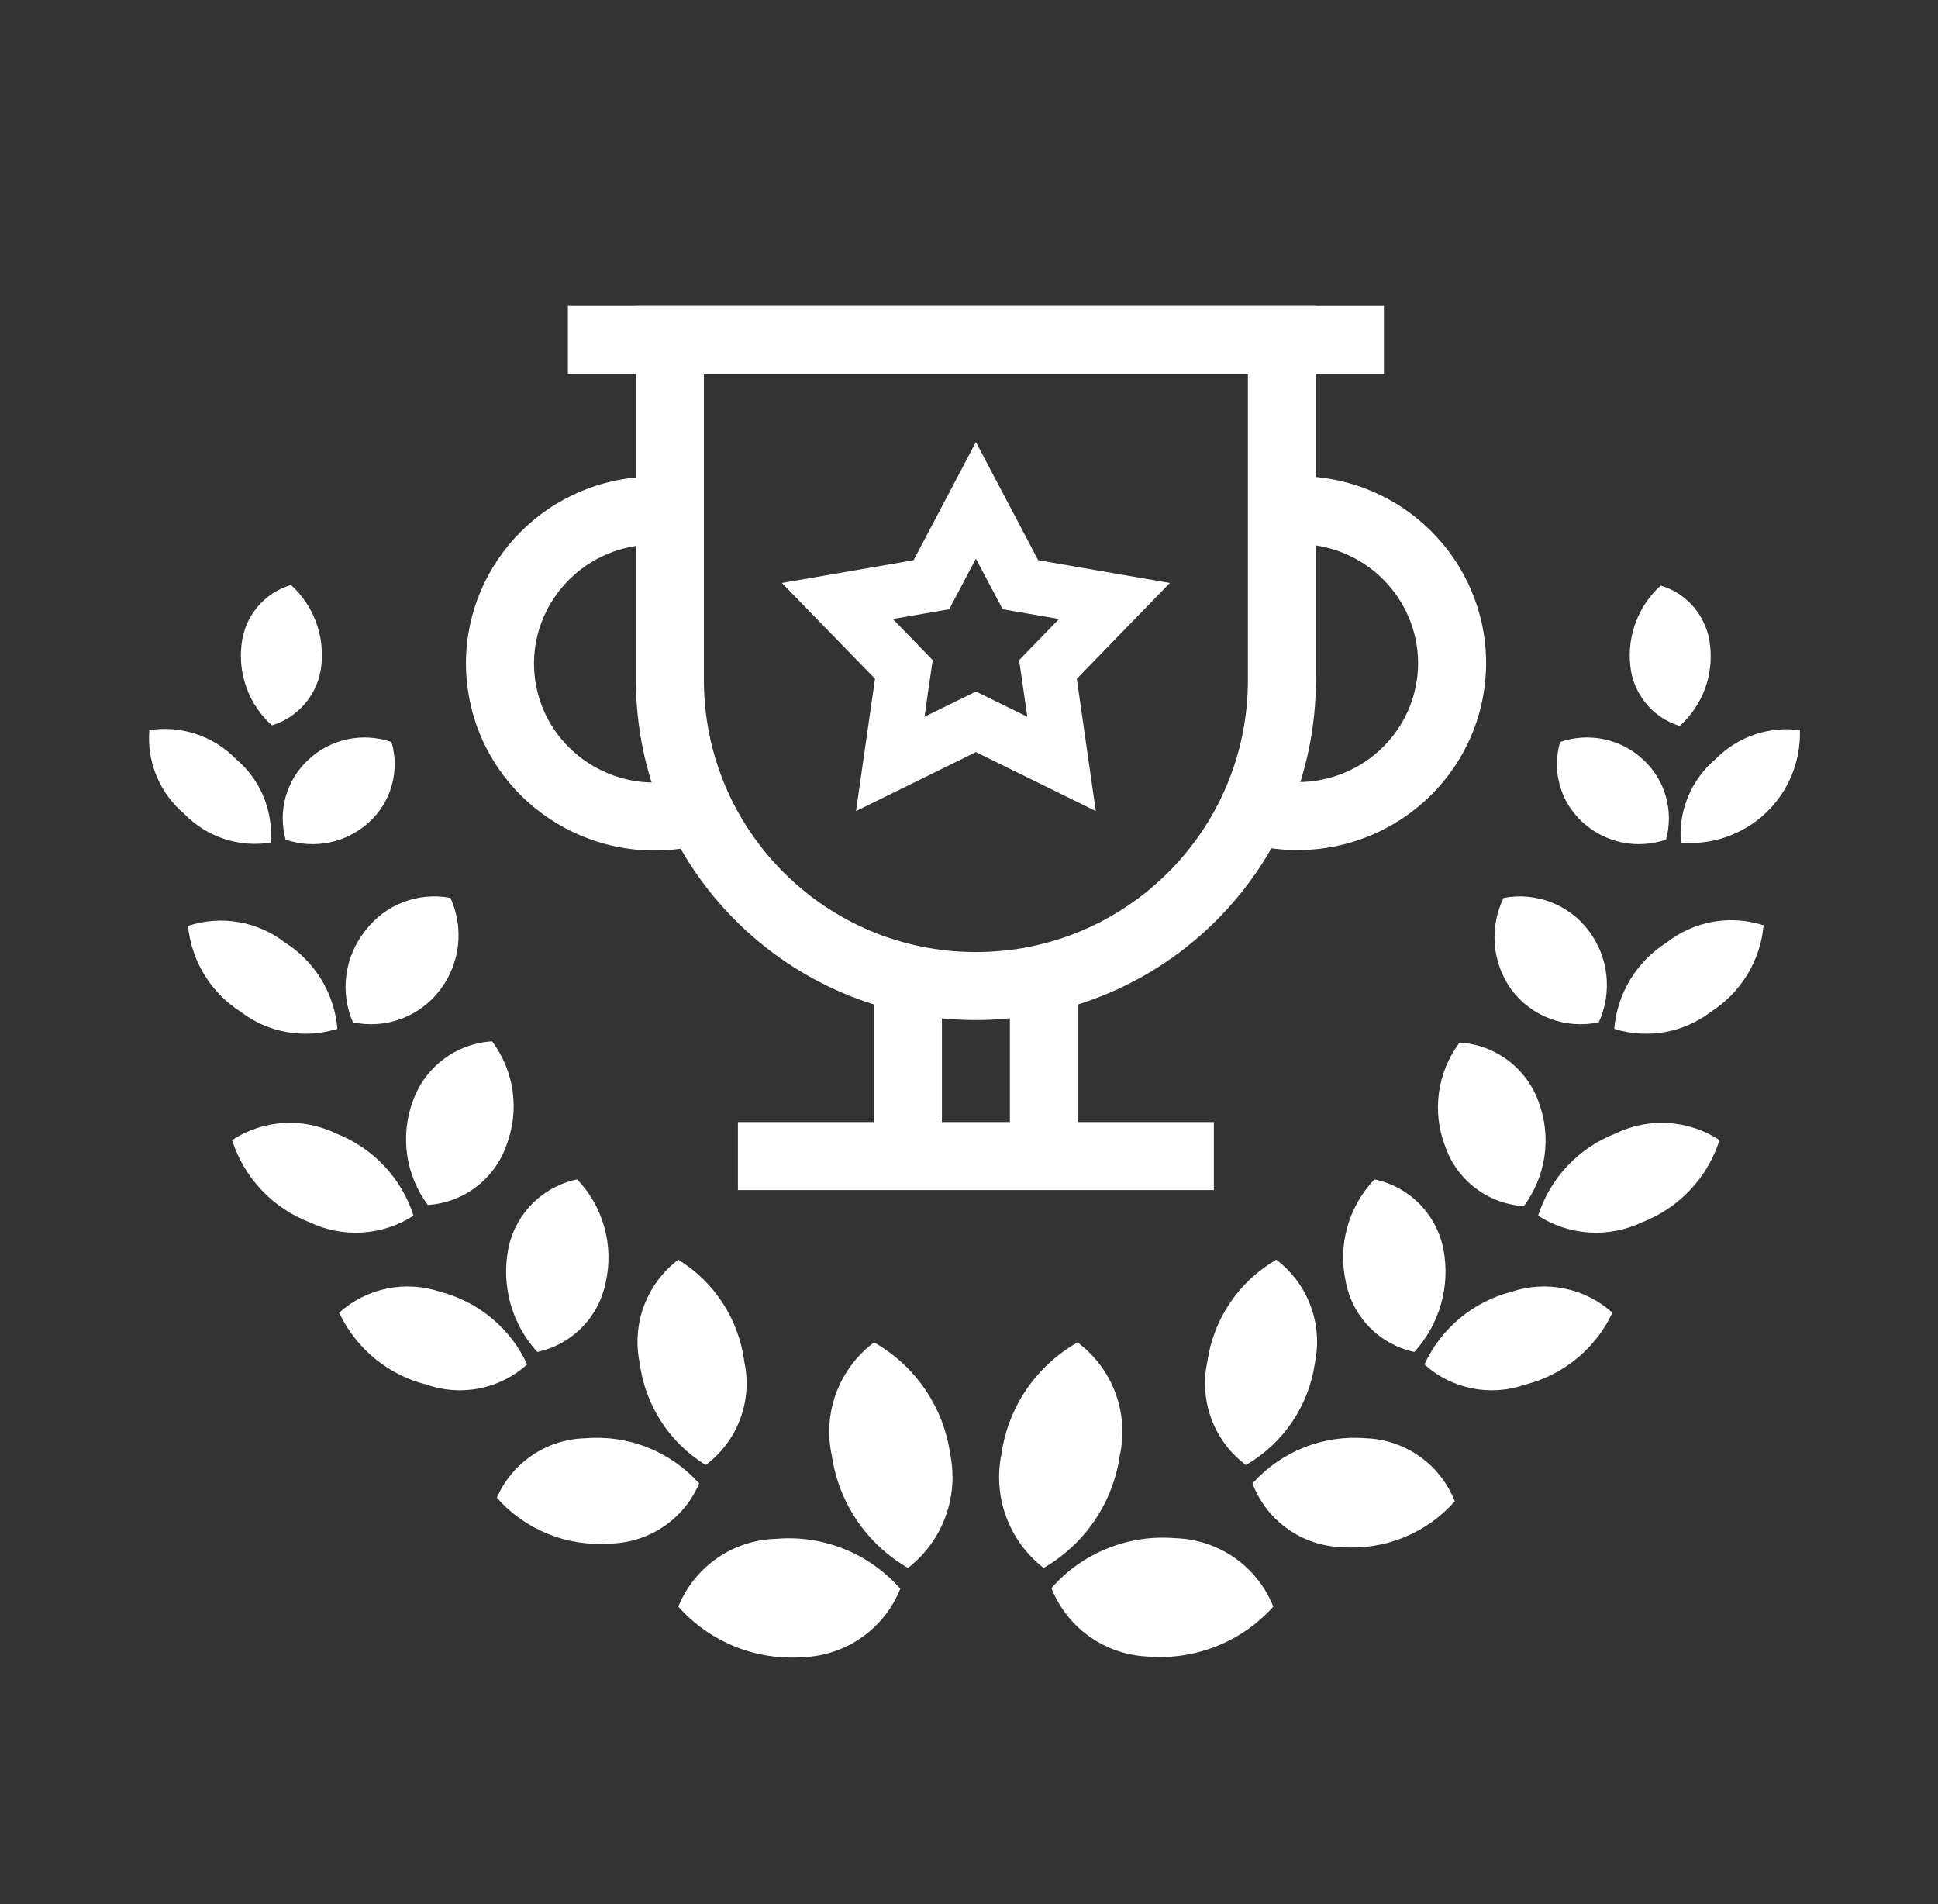 <svg xmlns="http://www.w3.org/2000/svg" width="57" height="56" viewBox="0 0 57 56" fill="none">
    <rect x="0" y="0" width="57" height="56" fill="#333333" stroke="none"/>
    <path d="M49.403 21.351C49.732 21.055 49.985 20.684 50.141 20.27C50.296 19.856 50.349 19.41 50.295 18.971C50.253 18.568 50.093 18.187 49.834 17.875C49.576 17.564 49.231 17.336 48.843 17.221C48.518 17.516 48.268 17.884 48.113 18.295C47.958 18.705 47.902 19.147 47.95 19.583C47.991 19.988 48.151 20.372 48.409 20.686C48.668 21.001 49.013 21.232 49.403 21.351ZM50.47 22.313C50.113 22.612 49.833 22.992 49.653 23.421C49.473 23.85 49.399 24.317 49.438 24.781C49.891 24.82 50.347 24.764 50.777 24.614C51.207 24.465 51.6 24.226 51.931 23.913C52.261 23.601 52.522 23.222 52.696 22.801C52.869 22.381 52.952 21.928 52.938 21.473C52.489 21.413 52.033 21.457 51.605 21.603C51.177 21.749 50.788 21.992 50.47 22.313ZM49 24.693C49.116 24.275 49.114 23.832 48.993 23.415C48.873 22.998 48.639 22.623 48.318 22.331C47.996 22.034 47.6 21.829 47.172 21.74C46.743 21.651 46.298 21.679 45.885 21.823C45.763 22.24 45.76 22.682 45.878 23.1C45.995 23.518 46.228 23.894 46.55 24.186C46.875 24.483 47.274 24.686 47.705 24.776C48.137 24.865 48.584 24.837 49 24.693ZM49.018 27.721C48.582 27.995 48.216 28.368 47.949 28.808C47.681 29.248 47.52 29.745 47.478 30.258C47.959 30.41 48.469 30.442 48.966 30.354C49.463 30.266 49.931 30.059 50.33 29.751C50.763 29.473 51.127 29.1 51.394 28.66C51.661 28.22 51.824 27.725 51.87 27.213C51.389 27.057 50.878 27.022 50.38 27.11C49.883 27.199 49.415 27.409 49.018 27.721ZM47.023 30.066C47.221 29.631 47.298 29.152 47.246 28.677C47.194 28.203 47.014 27.751 46.725 27.371C46.44 26.992 46.054 26.702 45.611 26.532C45.169 26.362 44.688 26.319 44.223 26.408C44.014 26.836 43.925 27.313 43.965 27.787C44.005 28.261 44.173 28.716 44.45 29.103C44.741 29.494 45.139 29.792 45.595 29.962C46.051 30.133 46.547 30.169 47.023 30.066ZM47.513 33.338C46.977 33.546 46.495 33.87 46.102 34.288C45.708 34.706 45.413 35.206 45.238 35.753C45.689 36.044 46.208 36.214 46.744 36.248C47.28 36.281 47.816 36.177 48.3 35.946C48.835 35.738 49.318 35.414 49.711 34.996C50.105 34.578 50.4 34.077 50.575 33.531C50.125 33.235 49.606 33.062 49.069 33.029C48.532 32.995 47.996 33.102 47.513 33.338ZM42.508 33.723C42.678 34.209 42.988 34.635 43.399 34.946C43.81 35.257 44.303 35.44 44.818 35.473C45.14 35.04 45.349 34.532 45.426 33.998C45.502 33.463 45.444 32.917 45.255 32.411C45.081 31.923 44.768 31.497 44.354 31.186C43.94 30.875 43.444 30.692 42.928 30.661C42.603 31.093 42.395 31.602 42.321 32.138C42.248 32.673 42.312 33.219 42.508 33.723ZM44.45 37.993C43.893 38.137 43.374 38.404 42.932 38.773C42.49 39.142 42.136 39.605 41.895 40.128C42.289 40.484 42.772 40.726 43.292 40.831C43.813 40.936 44.352 40.898 44.853 40.723C45.412 40.583 45.932 40.32 46.377 39.954C46.822 39.588 47.18 39.127 47.425 38.606C47.028 38.249 46.543 38.004 46.02 37.897C45.498 37.789 44.956 37.822 44.45 37.993ZM40.425 34.686C40.046 35.082 39.772 35.566 39.625 36.094C39.478 36.622 39.465 37.178 39.585 37.713C39.683 38.214 39.926 38.675 40.284 39.039C40.642 39.403 41.099 39.654 41.598 39.761C41.964 39.36 42.233 38.879 42.382 38.357C42.53 37.834 42.556 37.285 42.455 36.751C42.359 36.244 42.114 35.778 41.753 35.41C41.392 35.043 40.93 34.791 40.425 34.686ZM40.163 42.298C39.543 42.248 38.921 42.342 38.344 42.573C37.767 42.804 37.252 43.165 36.838 43.628C37.041 44.165 37.399 44.629 37.867 44.962C38.334 45.295 38.889 45.483 39.463 45.501C40.083 45.548 40.707 45.452 41.283 45.218C41.861 44.984 42.375 44.62 42.788 44.153C42.579 43.621 42.22 43.162 41.753 42.832C41.286 42.503 40.734 42.317 40.163 42.298ZM35.508 40.058C35.387 40.619 35.431 41.202 35.632 41.739C35.834 42.276 36.185 42.743 36.645 43.086C37.19 42.771 37.655 42.336 38.007 41.815C38.359 41.293 38.587 40.698 38.675 40.076C38.791 39.515 38.746 38.933 38.544 38.397C38.343 37.861 37.994 37.394 37.538 37.048C36.993 37.363 36.528 37.798 36.176 38.319C35.824 38.841 35.596 39.435 35.508 40.058ZM34.563 45.238C33.883 45.181 33.2 45.285 32.568 45.54C31.936 45.795 31.372 46.195 30.923 46.708C31.154 47.286 31.548 47.785 32.058 48.142C32.568 48.499 33.17 48.7 33.793 48.721C34.474 48.772 35.158 48.666 35.792 48.411C36.427 48.157 36.994 47.759 37.45 47.251C37.218 46.67 36.821 46.17 36.308 45.812C35.794 45.455 35.188 45.255 34.563 45.238ZM32.935 42.806C33.07 42.191 33.024 41.55 32.804 40.96C32.583 40.37 32.198 39.857 31.693 39.481C31.092 39.82 30.577 40.294 30.189 40.864C29.8 41.435 29.549 42.087 29.453 42.771C29.327 43.388 29.377 44.029 29.597 44.619C29.816 45.21 30.197 45.727 30.695 46.113C31.295 45.767 31.808 45.29 32.196 44.717C32.584 44.144 32.837 43.491 32.935 42.806ZM9.45 19.583C9.501 19.144 9.447 18.699 9.291 18.285C9.136 17.871 8.885 17.5 8.558 17.203C8.17 17.319 7.825 17.546 7.566 17.858C7.308 18.169 7.147 18.55 7.105 18.953C7.051 19.392 7.104 19.838 7.26 20.253C7.415 20.667 7.668 21.038 7.998 21.333C8.384 21.216 8.728 20.987 8.986 20.676C9.245 20.365 9.406 19.985 9.45 19.583ZM7.963 24.781C8.001 24.317 7.927 23.85 7.747 23.421C7.568 22.992 7.287 22.612 6.93 22.313C6.604 21.981 6.204 21.732 5.763 21.586C5.322 21.44 4.852 21.401 4.393 21.473C4.354 21.937 4.428 22.403 4.608 22.833C4.788 23.262 5.068 23.642 5.425 23.941C5.749 24.275 6.149 24.526 6.591 24.672C7.033 24.818 7.503 24.855 7.963 24.781ZM8.4 24.693C8.816 24.837 9.264 24.865 9.695 24.776C10.126 24.686 10.525 24.483 10.85 24.186C11.172 23.894 11.405 23.518 11.522 23.1C11.64 22.682 11.637 22.24 11.515 21.823C11.102 21.679 10.657 21.651 10.229 21.74C9.8 21.829 9.404 22.034 9.083 22.331C8.761 22.623 8.527 22.998 8.407 23.415C8.286 23.832 8.284 24.275 8.4 24.693ZM9.923 30.258C9.88 29.745 9.719 29.248 9.451 28.808C9.184 28.368 8.818 27.995 8.383 27.721C7.984 27.412 7.515 27.205 7.017 27.12C6.52 27.034 6.009 27.072 5.53 27.231C5.579 27.74 5.743 28.231 6.01 28.668C6.277 29.104 6.639 29.475 7.07 29.751C7.47 30.059 7.938 30.266 8.434 30.354C8.931 30.442 9.441 30.41 9.923 30.258ZM10.378 30.066C10.854 30.169 11.349 30.133 11.805 29.962C12.261 29.792 12.659 29.494 12.95 29.103C13.239 28.723 13.418 28.271 13.471 27.797C13.523 27.322 13.446 26.842 13.248 26.408C12.782 26.319 12.301 26.362 11.859 26.532C11.417 26.702 11.031 26.992 10.745 27.371C10.445 27.744 10.253 28.192 10.188 28.667C10.123 29.142 10.189 29.625 10.378 30.066ZM12.163 35.753C11.987 35.206 11.692 34.706 11.299 34.288C10.905 33.87 10.423 33.546 9.888 33.338C9.404 33.102 8.868 32.995 8.331 33.029C7.794 33.062 7.275 33.235 6.825 33.531C7 34.077 7.295 34.578 7.689 34.996C8.083 35.414 8.565 35.738 9.1 35.946C9.585 36.177 10.12 36.281 10.656 36.248C11.192 36.214 11.711 36.044 12.163 35.753ZM12.145 32.376C11.957 32.882 11.898 33.428 11.974 33.962C12.051 34.497 12.26 35.005 12.583 35.438C13.097 35.405 13.59 35.222 14.001 34.911C14.412 34.6 14.722 34.174 14.893 33.688C15.088 33.184 15.152 32.638 15.079 32.102C15.006 31.567 14.797 31.058 14.473 30.626C13.956 30.657 13.46 30.84 13.046 31.151C12.632 31.462 12.319 31.888 12.145 32.376ZM12.95 37.993C12.444 37.822 11.902 37.789 11.38 37.897C10.857 38.004 10.372 38.249 9.975 38.606C10.22 39.127 10.578 39.588 11.023 39.954C11.468 40.32 11.989 40.583 12.548 40.723C13.049 40.898 13.588 40.936 14.108 40.831C14.628 40.726 15.111 40.484 15.505 40.128C15.264 39.605 14.91 39.142 14.468 38.773C14.026 38.404 13.508 38.137 12.95 37.993ZM15.803 39.761C16.302 39.654 16.758 39.403 17.116 39.039C17.474 38.675 17.717 38.214 17.815 37.713C17.936 37.178 17.922 36.622 17.775 36.094C17.629 35.566 17.354 35.082 16.975 34.686C16.471 34.791 16.008 35.043 15.647 35.41C15.286 35.778 15.041 36.244 14.945 36.751C14.845 37.285 14.87 37.834 15.019 38.357C15.168 38.879 15.436 39.36 15.803 39.761ZM20.563 43.628C20.149 43.165 19.633 42.804 19.056 42.573C18.479 42.342 17.857 42.248 17.238 42.298C16.678 42.308 16.134 42.478 15.669 42.788C15.203 43.099 14.837 43.536 14.613 44.048C15.025 44.515 15.54 44.879 16.117 45.113C16.694 45.347 17.317 45.443 17.938 45.396C18.499 45.386 19.046 45.214 19.512 44.901C19.978 44.587 20.343 44.145 20.563 43.628ZM20.755 43.086C21.215 42.743 21.566 42.276 21.768 41.739C21.97 41.202 22.013 40.619 21.893 40.058C21.814 39.443 21.599 38.853 21.263 38.333C20.927 37.812 20.478 37.373 19.95 37.048C19.494 37.394 19.145 37.861 18.943 38.397C18.742 38.933 18.697 39.515 18.813 40.076C18.891 40.691 19.106 41.28 19.442 41.801C19.778 42.322 20.227 42.761 20.755 43.086ZM19.95 47.251C20.405 47.763 20.971 48.163 21.605 48.421C22.24 48.679 22.925 48.787 23.608 48.738C24.23 48.718 24.833 48.517 25.342 48.159C25.852 47.802 26.247 47.304 26.478 46.726C26.028 46.213 25.465 45.813 24.832 45.557C24.2 45.302 23.517 45.199 22.838 45.256C22.214 45.271 21.609 45.468 21.096 45.822C20.583 46.177 20.185 46.673 19.95 47.251ZM25.708 39.481C25.203 39.857 24.817 40.37 24.596 40.96C24.376 41.55 24.33 42.191 24.465 42.806C24.564 43.491 24.816 44.144 25.204 44.717C25.592 45.29 26.106 45.767 26.705 46.113C27.203 45.727 27.584 45.21 27.803 44.619C28.023 44.029 28.073 43.388 27.948 42.771C27.852 42.087 27.6 41.435 27.211 40.864C26.823 40.294 26.308 39.82 25.708 39.481Z" fill="white"/>
    <path d="M37.703 10V20C37.703 24.971 33.674 29 28.703 29C23.733 29 19.703 24.971 19.703 20V10H37.703Z" stroke="white" stroke-width="2"/>
    <line x1="30.703" y1="28" x2="30.703" y2="34" stroke="white" stroke-width="2"/>
    <line x1="26.703" y1="28" x2="26.703" y2="34" stroke="white" stroke-width="2"/>
    <line x1="35.703" y1="34" x2="21.703" y2="34" stroke="white" stroke-width="2"/>
    <path d="M29.829 16.85L30.013 17.197L30.4 17.264L32.778 17.675L31.097 19.406L30.822 19.689L30.879 20.078L31.222 22.467L29.056 21.402L28.703 21.229L28.351 21.402L26.184 22.467L26.527 20.078L26.584 19.689L26.31 19.406L24.627 17.675L27.006 17.264L27.394 17.197L27.577 16.85L28.703 14.715L29.829 16.85Z" stroke="white" stroke-width="1.6"/>
    <rect x="16.703" y="9" width="24" height="2" fill="white"/>
    <path d="M37.915 14.006C38.261 13.991 38.614 14.008 38.97 14.06C42 14.503 44.096 17.297 43.649 20.302C43.203 23.307 40.383 25.384 37.352 24.942C36.766 24.856 36.216 24.681 35.711 24.435L36.906 23.488L37.055 22.825C37.244 22.886 37.442 22.933 37.647 22.963C39.6 23.248 41.388 21.91 41.67 20.013C41.952 18.116 40.629 16.323 38.676 16.037C38.418 16 38.164 15.992 37.915 16.008V14.006Z" fill="white"/>
    <path d="M19.499 14.019C19.153 14.004 18.8 14.021 18.444 14.073C15.414 14.516 13.318 17.31 13.765 20.315C14.211 23.32 17.031 25.397 20.061 24.954C20.648 24.869 21.198 24.694 21.703 24.448L20.508 23.5L20.359 22.837C20.17 22.899 19.972 22.946 19.768 22.976C17.814 23.261 16.026 21.923 15.744 20.026C15.462 18.129 16.785 16.336 18.738 16.05C18.996 16.013 19.25 16.004 19.499 16.021V14.019Z" fill="white"/>
</svg>